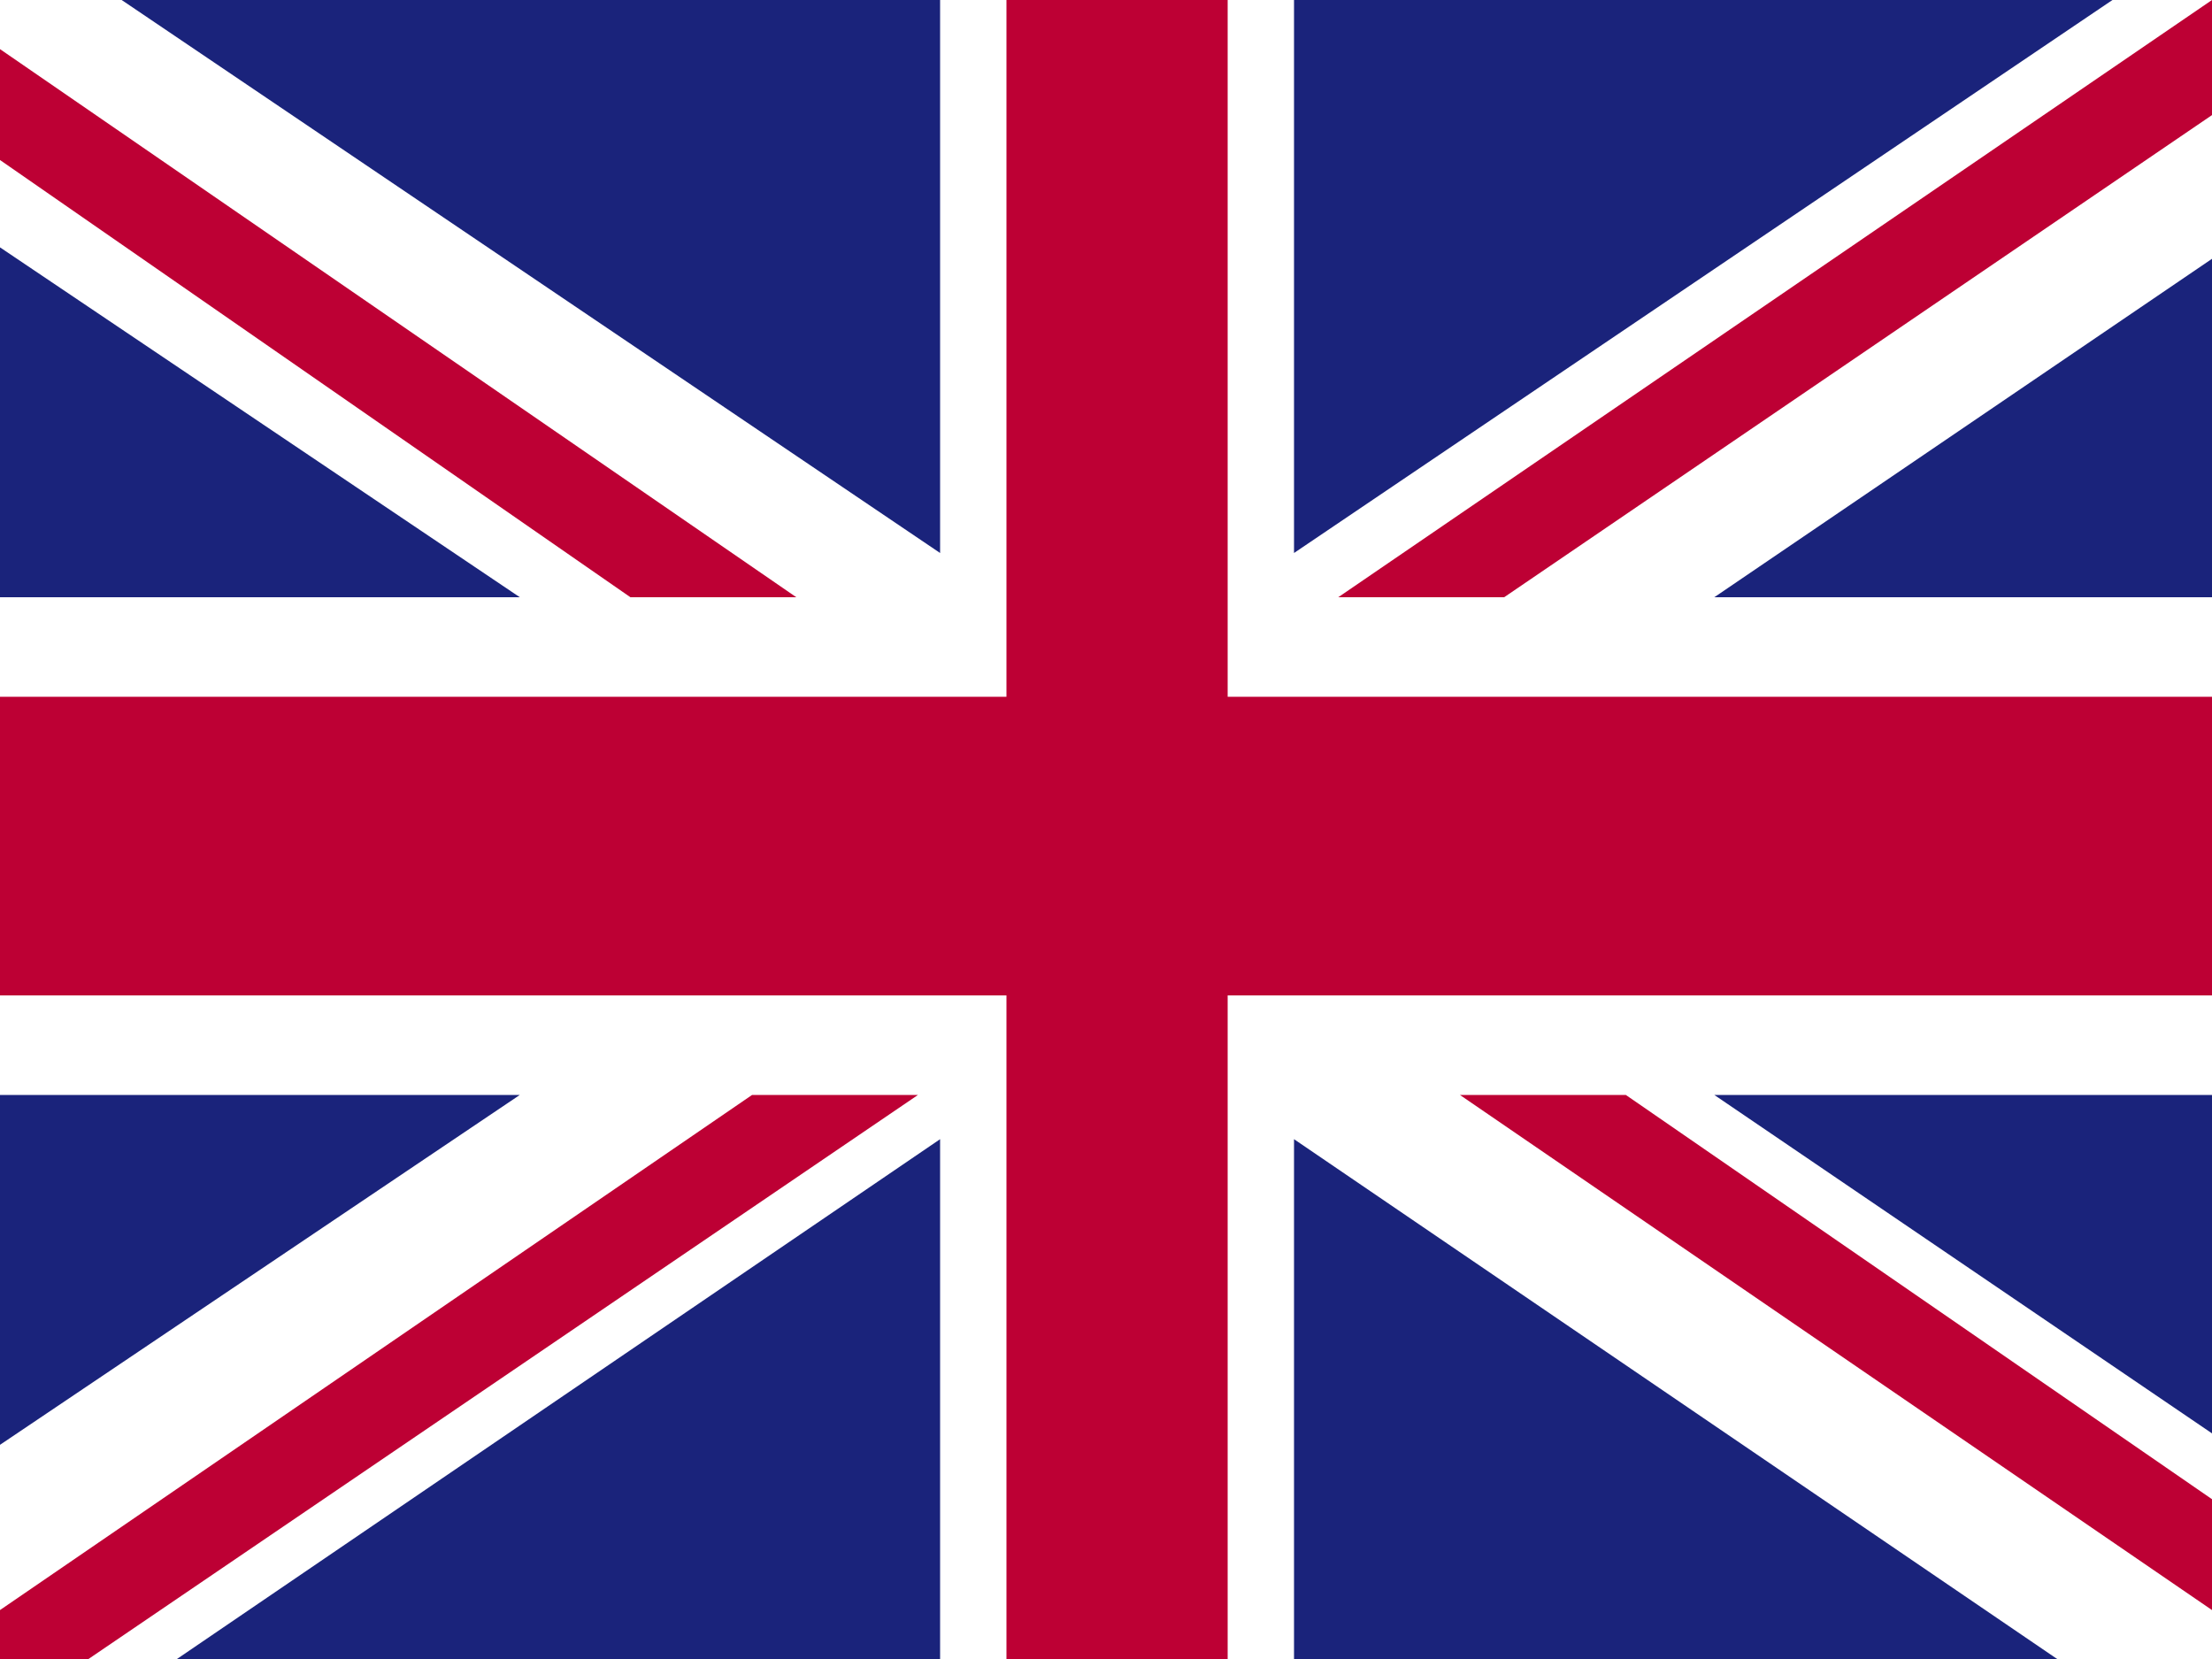<?xml version="1.0" encoding="UTF-8"?> <svg xmlns="http://www.w3.org/2000/svg" xmlns:xlink="http://www.w3.org/1999/xlink" version="1.1" viewBox="0 0 20 15"><defs><style> .cls-1 { fill: #1a237b; } .cls-2 { fill: #bd0034; } .cls-3 { fill: #fff; } .cls-4 { fill: none; } .cls-5 { clip-path: url(#clippath); } </style><clipPath id="clippath"><rect class="cls-4" x="-.5" y="0" width="21" height="15"></rect></clipPath></defs><g><g id="Layer_1"><g id="UNITED_KINGDOM"><g class="cls-5"><rect class="cls-3" x="-.5" y="0" width="21" height="15"></rect><polygon class="cls-2" points="13.6 5.4 20.5 .7 20.5 0 20 0 12.1 5.4 13.6 5.4"></polygon><polygon class="cls-2" points="13.2 9.9 20.5 14.9 20.5 13.9 14.7 9.9 13.2 9.9"></polygon><polygon class="cls-2" points="-.5 1.1 5.7 5.4 7.2 5.4 -.5 .1 -.5 1.1"></polygon><polygon class="cls-2" points="6.8 9.9 -.5 14.9 -.5 15 .8 15 8.3 9.9 6.8 9.9"></polygon><polygon class="cls-1" points="19.1 0 11.7 0 11.7 5 19.1 0"></polygon><polygon class="cls-1" points="8.5 0 1.1 0 8.5 5 8.5 0"></polygon><polygon class="cls-1" points="20.5 5.4 20.5 2 15.5 5.4 20.5 5.4"></polygon><polygon class="cls-1" points="20.5 13.3 20.5 9.9 15.5 9.9 20.5 13.3"></polygon><polygon class="cls-1" points="1.6 15 8.5 15 8.5 10.3 1.6 15"></polygon><polygon class="cls-1" points="11.7 15 18.6 15 11.7 10.3 11.7 15"></polygon><polygon class="cls-1" points="-.5 9.9 -.5 13.4 4.7 9.9 -.5 9.9"></polygon><polygon class="cls-1" points="-.5 5.4 4.7 5.4 -.5 1.9 -.5 5.4"></polygon><polygon class="cls-2" points="9.1 0 9.1 6.3 -.5 6.3 -.5 9 9.1 9 9.1 15 11.1 15 11.1 9 20.5 9 20.5 6.3 11.1 6.3 11.1 0 9.1 0"></polygon></g></g></g></g></svg> 